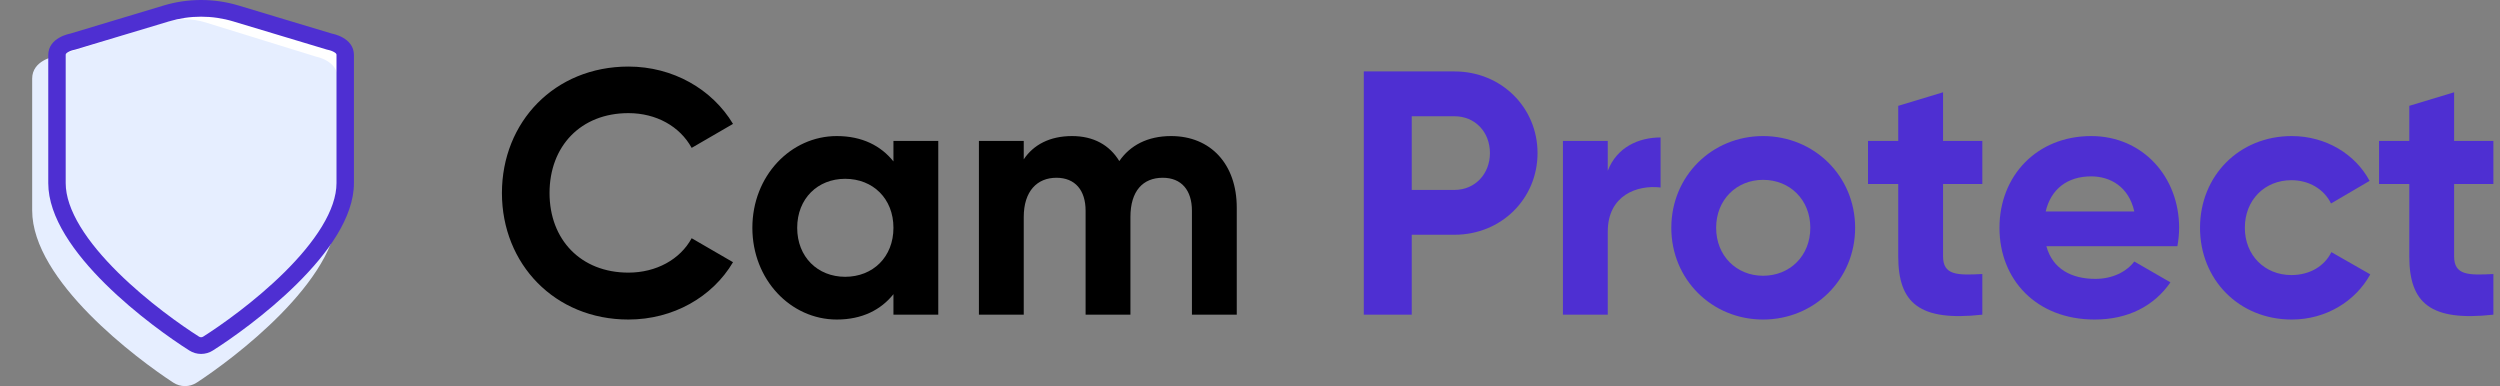 <svg width="259" height="40" viewBox="0 0 259 40" fill="none" xmlns="http://www.w3.org/2000/svg">
<rect x="0" y="0" width="259" height="40" fill="#808080" stroke="none"/>
<path d="M8.69 4.018C8.69 4.018 6.667 4.4 6.667 6.195V19.254C6.667 26.238 16.427 34.01 19.744 36.318C20.406 36.783 21.261 36.783 21.922 36.318C25.24 34.01 35 26.238 35 19.254V6.195C35 4.4 32.976 4.018 32.976 4.018L23.08 0.744C21.621 0.261 20.045 0.261 18.586 0.744L8.69 4.018Z" fill="white"/>
<path d="M5.595 5.868C5.595 5.868 3.333 6.267 3.333 8.143V21.796C3.333 29.097 14.242 37.222 17.95 39.636C18.689 40.121 19.645 40.121 20.384 39.636C24.091 37.222 35 29.097 35 21.796V8.143C35 6.267 32.738 5.868 32.738 5.868L21.282 2.321C19.904 1.895 18.429 1.895 17.052 2.321L5.595 5.868Z" fill="#E6EEFF"/>
<path fill-rule="evenodd" clip-rule="evenodd" d="M7.6 5.185C7.6 5.185 7.592 5.186 7.585 5.188C7.561 5.194 7.516 5.205 7.458 5.222C7.336 5.26 7.19 5.316 7.06 5.391C6.806 5.537 6.806 5.615 6.806 5.699V18.971C6.806 20.331 7.333 21.85 8.322 23.475C9.305 25.09 10.681 26.704 12.215 28.222C15.286 31.258 18.827 33.742 20.612 34.871L20.619 34.875C20.751 34.96 20.916 34.96 21.048 34.875L21.055 34.871C22.84 33.742 26.381 31.258 29.452 28.222C30.986 26.704 32.361 25.09 33.344 23.475C34.333 21.85 34.861 20.331 34.861 18.971V5.699C34.861 5.615 34.861 5.537 34.606 5.391C34.476 5.316 34.331 5.26 34.208 5.222C34.151 5.205 34.106 5.194 34.082 5.188C34.074 5.186 34.066 5.185 34.066 5.185C33.998 5.172 33.93 5.156 33.863 5.136L24.165 2.218C21.996 1.565 19.671 1.565 17.502 2.218L7.803 5.136C7.737 5.156 7.669 5.172 7.6 5.185ZM22.05 36.313C21.311 36.785 20.355 36.785 19.616 36.313C15.908 33.967 5 26.068 5 18.971V5.699C5 3.875 7.262 3.487 7.262 3.487L16.96 0.569C19.482 -0.19 22.185 -0.19 24.706 0.569L34.405 3.487C34.405 3.487 36.667 3.875 36.667 5.699V18.971C36.667 26.068 25.758 33.967 22.05 36.313Z" fill="#4E2FD2"/>
<path d="M65.104 33.104C69.748 33.104 73.816 30.764 75.94 27.164L71.656 24.68C70.468 26.876 67.984 28.244 65.104 28.244C60.172 28.244 56.932 24.824 56.932 20C56.932 15.14 60.172 11.72 65.104 11.72C67.984 11.72 70.432 13.088 71.656 15.32L75.94 12.836C73.78 9.236 69.712 6.896 65.104 6.896C57.472 6.896 52 12.62 52 20C52 27.344 57.472 33.104 65.104 33.104Z" fill="black"/>
<path d="M92.561 14.6V16.724C91.265 15.104 89.321 14.096 86.693 14.096C81.905 14.096 77.945 18.236 77.945 23.6C77.945 28.964 81.905 33.104 86.693 33.104C89.321 33.104 91.265 32.096 92.561 30.476V32.6H97.205V14.6H92.561ZM87.557 28.676C84.713 28.676 82.589 26.624 82.589 23.6C82.589 20.576 84.713 18.524 87.557 18.524C90.437 18.524 92.561 20.576 92.561 23.6C92.561 26.624 90.437 28.676 87.557 28.676Z" fill="black"/>
<path d="M121.324 14.096C118.876 14.096 117.076 15.068 115.96 16.688C114.952 15.032 113.296 14.096 111.064 14.096C108.76 14.096 107.068 14.996 106.06 16.508V14.6H101.416V32.6H106.06V22.484C106.06 19.784 107.464 18.416 109.444 18.416C111.388 18.416 112.468 19.712 112.468 21.836V32.6H117.112V22.484C117.112 19.784 118.408 18.416 120.46 18.416C122.404 18.416 123.484 19.712 123.484 21.836V32.6H128.128V21.512C128.128 17.012 125.428 14.096 121.324 14.096Z" fill="black"/>
<path d="M150.685 7.4H141.289V32.6H146.257V24.32H150.685C155.545 24.32 159.289 20.576 159.289 15.86C159.289 11.144 155.545 7.4 150.685 7.4ZM150.685 19.676H146.257V12.044H150.685C152.809 12.044 154.357 13.664 154.357 15.86C154.357 18.02 152.809 19.676 150.685 19.676Z" fill="#4E2FD2"/>
<path d="M166.564 17.696V14.6H161.92V32.6H166.564V23.996C166.564 20.216 169.624 19.136 172.036 19.424V14.24C169.768 14.24 167.5 15.248 166.564 17.696Z" fill="#4E2FD2"/>
<path d="M182.652 33.104C187.944 33.104 192.192 28.964 192.192 23.6C192.192 18.236 187.944 14.096 182.652 14.096C177.36 14.096 173.148 18.236 173.148 23.6C173.148 28.964 177.36 33.104 182.652 33.104ZM182.652 28.568C179.916 28.568 177.792 26.516 177.792 23.6C177.792 20.684 179.916 18.632 182.652 18.632C185.424 18.632 187.548 20.684 187.548 23.6C187.548 26.516 185.424 28.568 182.652 28.568Z" fill="#4E2FD2"/>
<path d="M205.369 19.064V14.6H201.301V9.56L196.657 10.964V14.6H193.525V19.064H196.657V26.552C196.657 31.412 198.853 33.32 205.369 32.6V28.388C202.705 28.532 201.301 28.496 201.301 26.552V19.064H205.369Z" fill="#4E2FD2"/>
<path d="M212.005 25.508H225.577C225.685 24.896 225.757 24.284 225.757 23.6C225.757 18.308 221.977 14.096 216.649 14.096C210.997 14.096 207.145 18.236 207.145 23.6C207.145 28.964 210.961 33.104 217.009 33.104C220.465 33.104 223.165 31.7 224.857 29.252L221.113 27.092C220.321 28.136 218.881 28.892 217.081 28.892C214.633 28.892 212.653 27.884 212.005 25.508ZM211.933 21.908C212.473 19.604 214.165 18.272 216.649 18.272C218.593 18.272 220.537 19.316 221.113 21.908H211.933Z" fill="#4E2FD2"/>
<path d="M237.426 33.104C240.954 33.104 244.014 31.232 245.562 28.424L241.53 26.12C240.81 27.596 239.262 28.496 237.39 28.496C234.618 28.496 232.566 26.444 232.566 23.6C232.566 20.72 234.618 18.668 237.39 18.668C239.226 18.668 240.774 19.604 241.494 21.08L245.49 18.74C244.014 15.968 240.954 14.096 237.426 14.096C231.954 14.096 227.922 18.236 227.922 23.6C227.922 28.964 231.954 33.104 237.426 33.104Z" fill="#4E2FD2"/>
<path d="M258.314 19.064V14.6H254.246V9.56L249.602 10.964V14.6H246.47V19.064H249.602V26.552C249.602 31.412 251.798 33.32 258.314 32.6V28.388C255.65 28.532 254.246 28.496 254.246 26.552V19.064H258.314Z" fill="#4E2FD2"/>
</svg>
